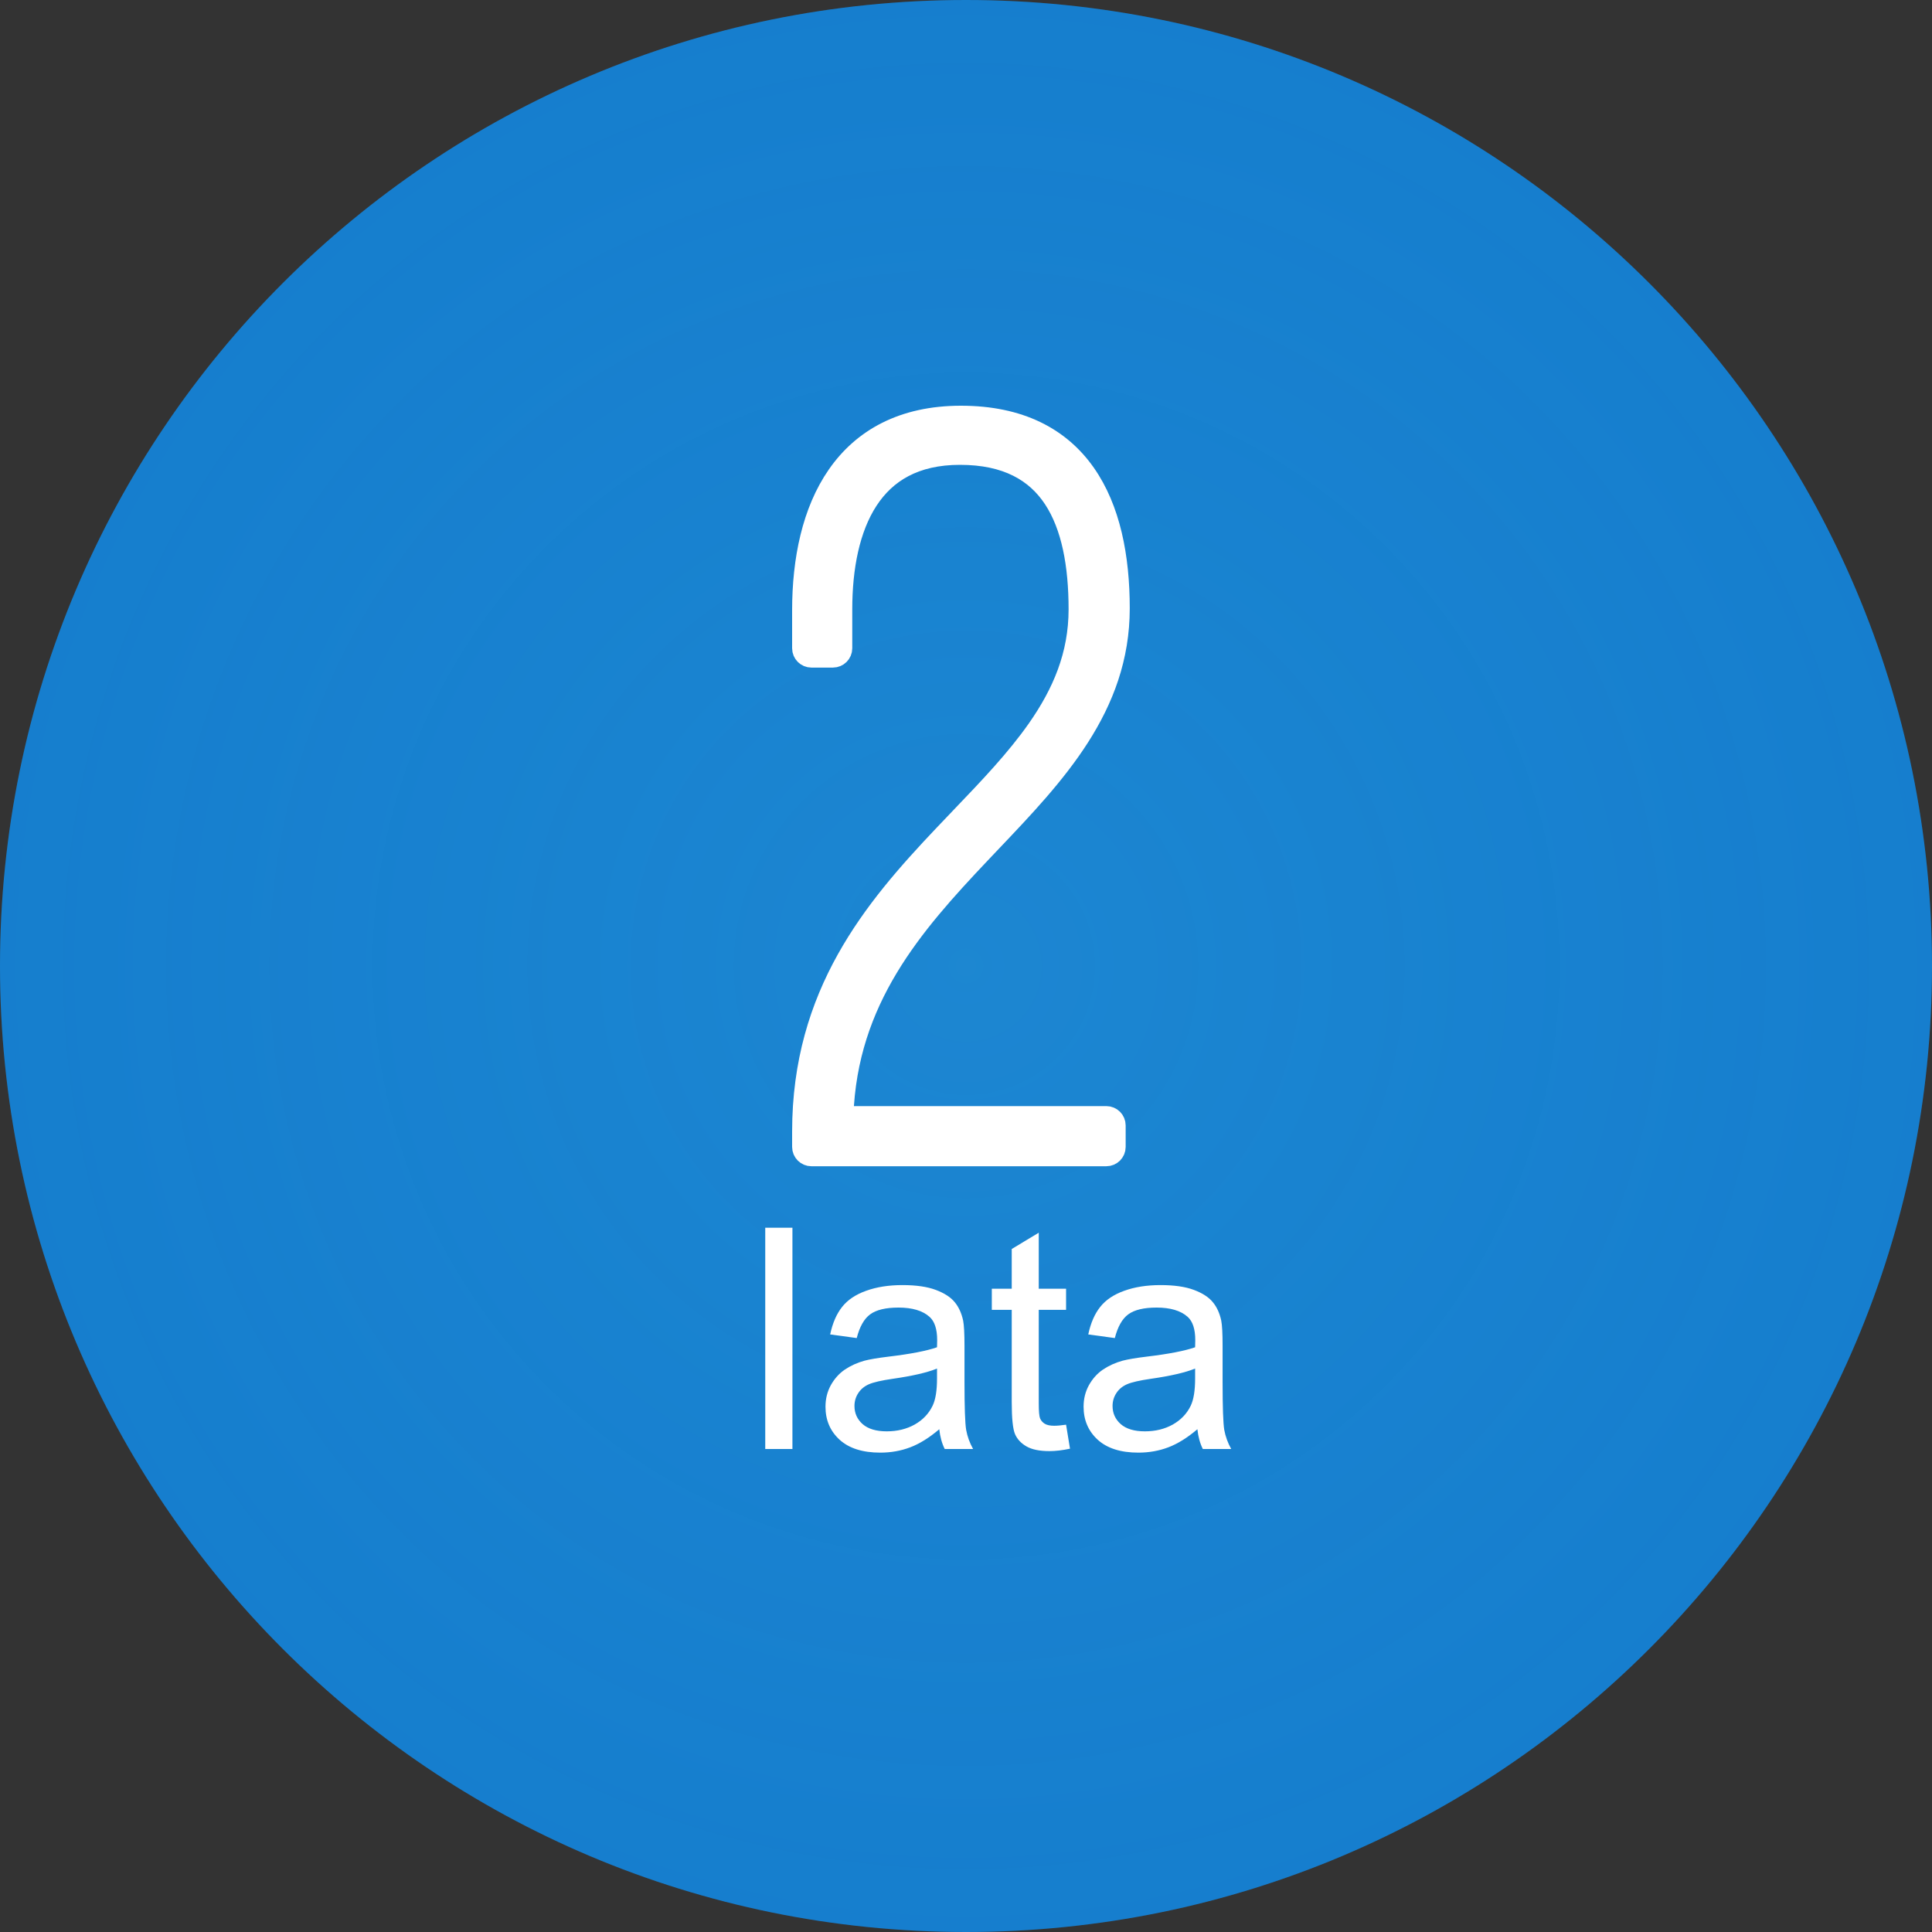 <svg width="100" height="100" viewBox="0 0 100 100" fill="none" xmlns="http://www.w3.org/2000/svg">
<rect x="0" y="0" width="100" height="100" fill="#333333" stroke="none"/>
<g clip-path="url(#clip0_4_199)">
<path d="M50 100C77.614 100 100 77.614 100 50C100 22.386 77.614 0 50 0C22.386 0 0 22.386 0 50C0 77.614 22.386 100 50 100Z" fill="#1070C7"/>
<path d="M50 100C77.614 100 100 77.614 100 50C100 22.386 77.614 0 50 0C22.386 0 0 22.386 0 50C0 77.614 22.386 100 50 100Z" fill="url(#paint0_radial_4_199)" fill-opacity="0.2"/>
<path d="M57.764 58.252C57.764 57.976 57.54 57.752 57.264 57.752H43.673C43.879 51.746 47.27 47.883 50.764 44.193C50.947 43.999 51.131 43.806 51.315 43.612C54.649 40.108 57.976 36.61 57.976 31.487C57.976 28.818 57.493 26.326 56.202 24.489C54.89 22.621 52.791 21.5 49.738 21.5C46.726 21.5 44.632 22.683 43.312 24.584C42.012 26.456 41.5 28.97 41.5 31.593V33.554C41.5 33.83 41.724 34.054 42 34.054H43.113C43.389 34.054 43.613 33.83 43.613 33.554V31.54C43.613 29.36 44.005 27.352 44.95 25.904C45.873 24.489 47.354 23.56 49.685 23.56C52.111 23.56 53.599 24.449 54.508 25.826C55.442 27.242 55.81 29.245 55.81 31.54C55.81 33.899 54.967 35.867 53.664 37.728C52.569 39.292 51.17 40.754 49.688 42.301C49.392 42.611 49.093 42.923 48.792 43.241C45.201 47.032 41.5 51.422 41.5 58.57V59.365C41.5 59.641 41.724 59.865 42 59.865H57.264C57.54 59.865 57.764 59.641 57.764 59.365V58.252Z" fill="white" stroke="white" stroke-linejoin="round"/>
<path d="M39.609 75V63.547H41.016V75H39.609ZM48.617 73.977C48.096 74.419 47.594 74.732 47.109 74.914C46.63 75.096 46.115 75.188 45.562 75.188C44.651 75.188 43.95 74.966 43.461 74.523C42.971 74.076 42.727 73.505 42.727 72.812C42.727 72.406 42.818 72.037 43 71.703C43.188 71.365 43.43 71.094 43.727 70.891C44.029 70.688 44.367 70.534 44.742 70.43C45.018 70.357 45.435 70.287 45.992 70.219C47.128 70.083 47.964 69.922 48.5 69.734C48.505 69.542 48.508 69.419 48.508 69.367C48.508 68.794 48.375 68.391 48.109 68.156C47.75 67.838 47.216 67.68 46.508 67.68C45.846 67.68 45.357 67.797 45.039 68.031C44.727 68.26 44.495 68.669 44.344 69.258L42.969 69.07C43.094 68.482 43.3 68.008 43.586 67.648C43.872 67.284 44.286 67.005 44.828 66.812C45.37 66.615 45.997 66.516 46.711 66.516C47.419 66.516 47.995 66.599 48.438 66.766C48.88 66.932 49.206 67.143 49.414 67.398C49.622 67.648 49.768 67.966 49.852 68.352C49.898 68.591 49.922 69.023 49.922 69.648V71.523C49.922 72.831 49.95 73.659 50.008 74.008C50.07 74.352 50.19 74.682 50.367 75H48.898C48.753 74.708 48.659 74.367 48.617 73.977ZM48.5 70.836C47.99 71.044 47.224 71.221 46.203 71.367C45.625 71.451 45.216 71.544 44.977 71.648C44.737 71.753 44.552 71.906 44.422 72.109C44.292 72.307 44.227 72.529 44.227 72.773C44.227 73.148 44.367 73.461 44.648 73.711C44.935 73.961 45.352 74.086 45.898 74.086C46.44 74.086 46.922 73.969 47.344 73.734C47.766 73.495 48.075 73.169 48.273 72.758C48.425 72.44 48.5 71.971 48.5 71.352V70.836ZM55.18 73.742L55.383 74.984C54.987 75.068 54.633 75.109 54.32 75.109C53.81 75.109 53.414 75.029 53.133 74.867C52.852 74.706 52.654 74.495 52.539 74.234C52.425 73.969 52.367 73.414 52.367 72.57V67.797H51.336V66.703H52.367V64.648L53.766 63.805V66.703H55.18V67.797H53.766V72.648C53.766 73.049 53.789 73.307 53.836 73.422C53.888 73.537 53.969 73.628 54.078 73.695C54.193 73.763 54.354 73.797 54.562 73.797C54.719 73.797 54.925 73.779 55.18 73.742ZM61.977 73.977C61.456 74.419 60.953 74.732 60.469 74.914C59.99 75.096 59.474 75.188 58.922 75.188C58.01 75.188 57.31 74.966 56.82 74.523C56.331 74.076 56.086 73.505 56.086 72.812C56.086 72.406 56.177 72.037 56.359 71.703C56.547 71.365 56.789 71.094 57.086 70.891C57.388 70.688 57.727 70.534 58.102 70.43C58.378 70.357 58.794 70.287 59.352 70.219C60.487 70.083 61.323 69.922 61.859 69.734C61.865 69.542 61.867 69.419 61.867 69.367C61.867 68.794 61.734 68.391 61.469 68.156C61.109 67.838 60.575 67.68 59.867 67.68C59.206 67.68 58.716 67.797 58.398 68.031C58.086 68.26 57.854 68.669 57.703 69.258L56.328 69.07C56.453 68.482 56.659 68.008 56.945 67.648C57.232 67.284 57.646 67.005 58.188 66.812C58.729 66.615 59.357 66.516 60.07 66.516C60.779 66.516 61.354 66.599 61.797 66.766C62.24 66.932 62.565 67.143 62.773 67.398C62.982 67.648 63.128 67.966 63.211 68.352C63.258 68.591 63.281 69.023 63.281 69.648V71.523C63.281 72.831 63.31 73.659 63.367 74.008C63.43 74.352 63.55 74.682 63.727 75H62.258C62.112 74.708 62.018 74.367 61.977 73.977ZM61.859 70.836C61.349 71.044 60.583 71.221 59.562 71.367C58.984 71.451 58.575 71.544 58.336 71.648C58.096 71.753 57.911 71.906 57.781 72.109C57.651 72.307 57.586 72.529 57.586 72.773C57.586 73.148 57.727 73.461 58.008 73.711C58.294 73.961 58.711 74.086 59.258 74.086C59.8 74.086 60.281 73.969 60.703 73.734C61.125 73.495 61.435 73.169 61.633 72.758C61.784 72.44 61.859 71.971 61.859 71.352V70.836Z" fill="white"/>
</g>
<defs>
<radialGradient id="paint0_radial_4_199" cx="0" cy="0" r="1" gradientUnits="userSpaceOnUse" gradientTransform="translate(50 50) rotate(90) scale(50)">
<stop stop-color="#4EE0FB"/>
<stop offset="1" stop-color="#3CDFFF" stop-opacity="0.63"/>
</radialGradient>
<clipPath id="clip0_4_199">
<rect width="100" height="100" fill="white"/>
</clipPath>
</defs>
</svg>

